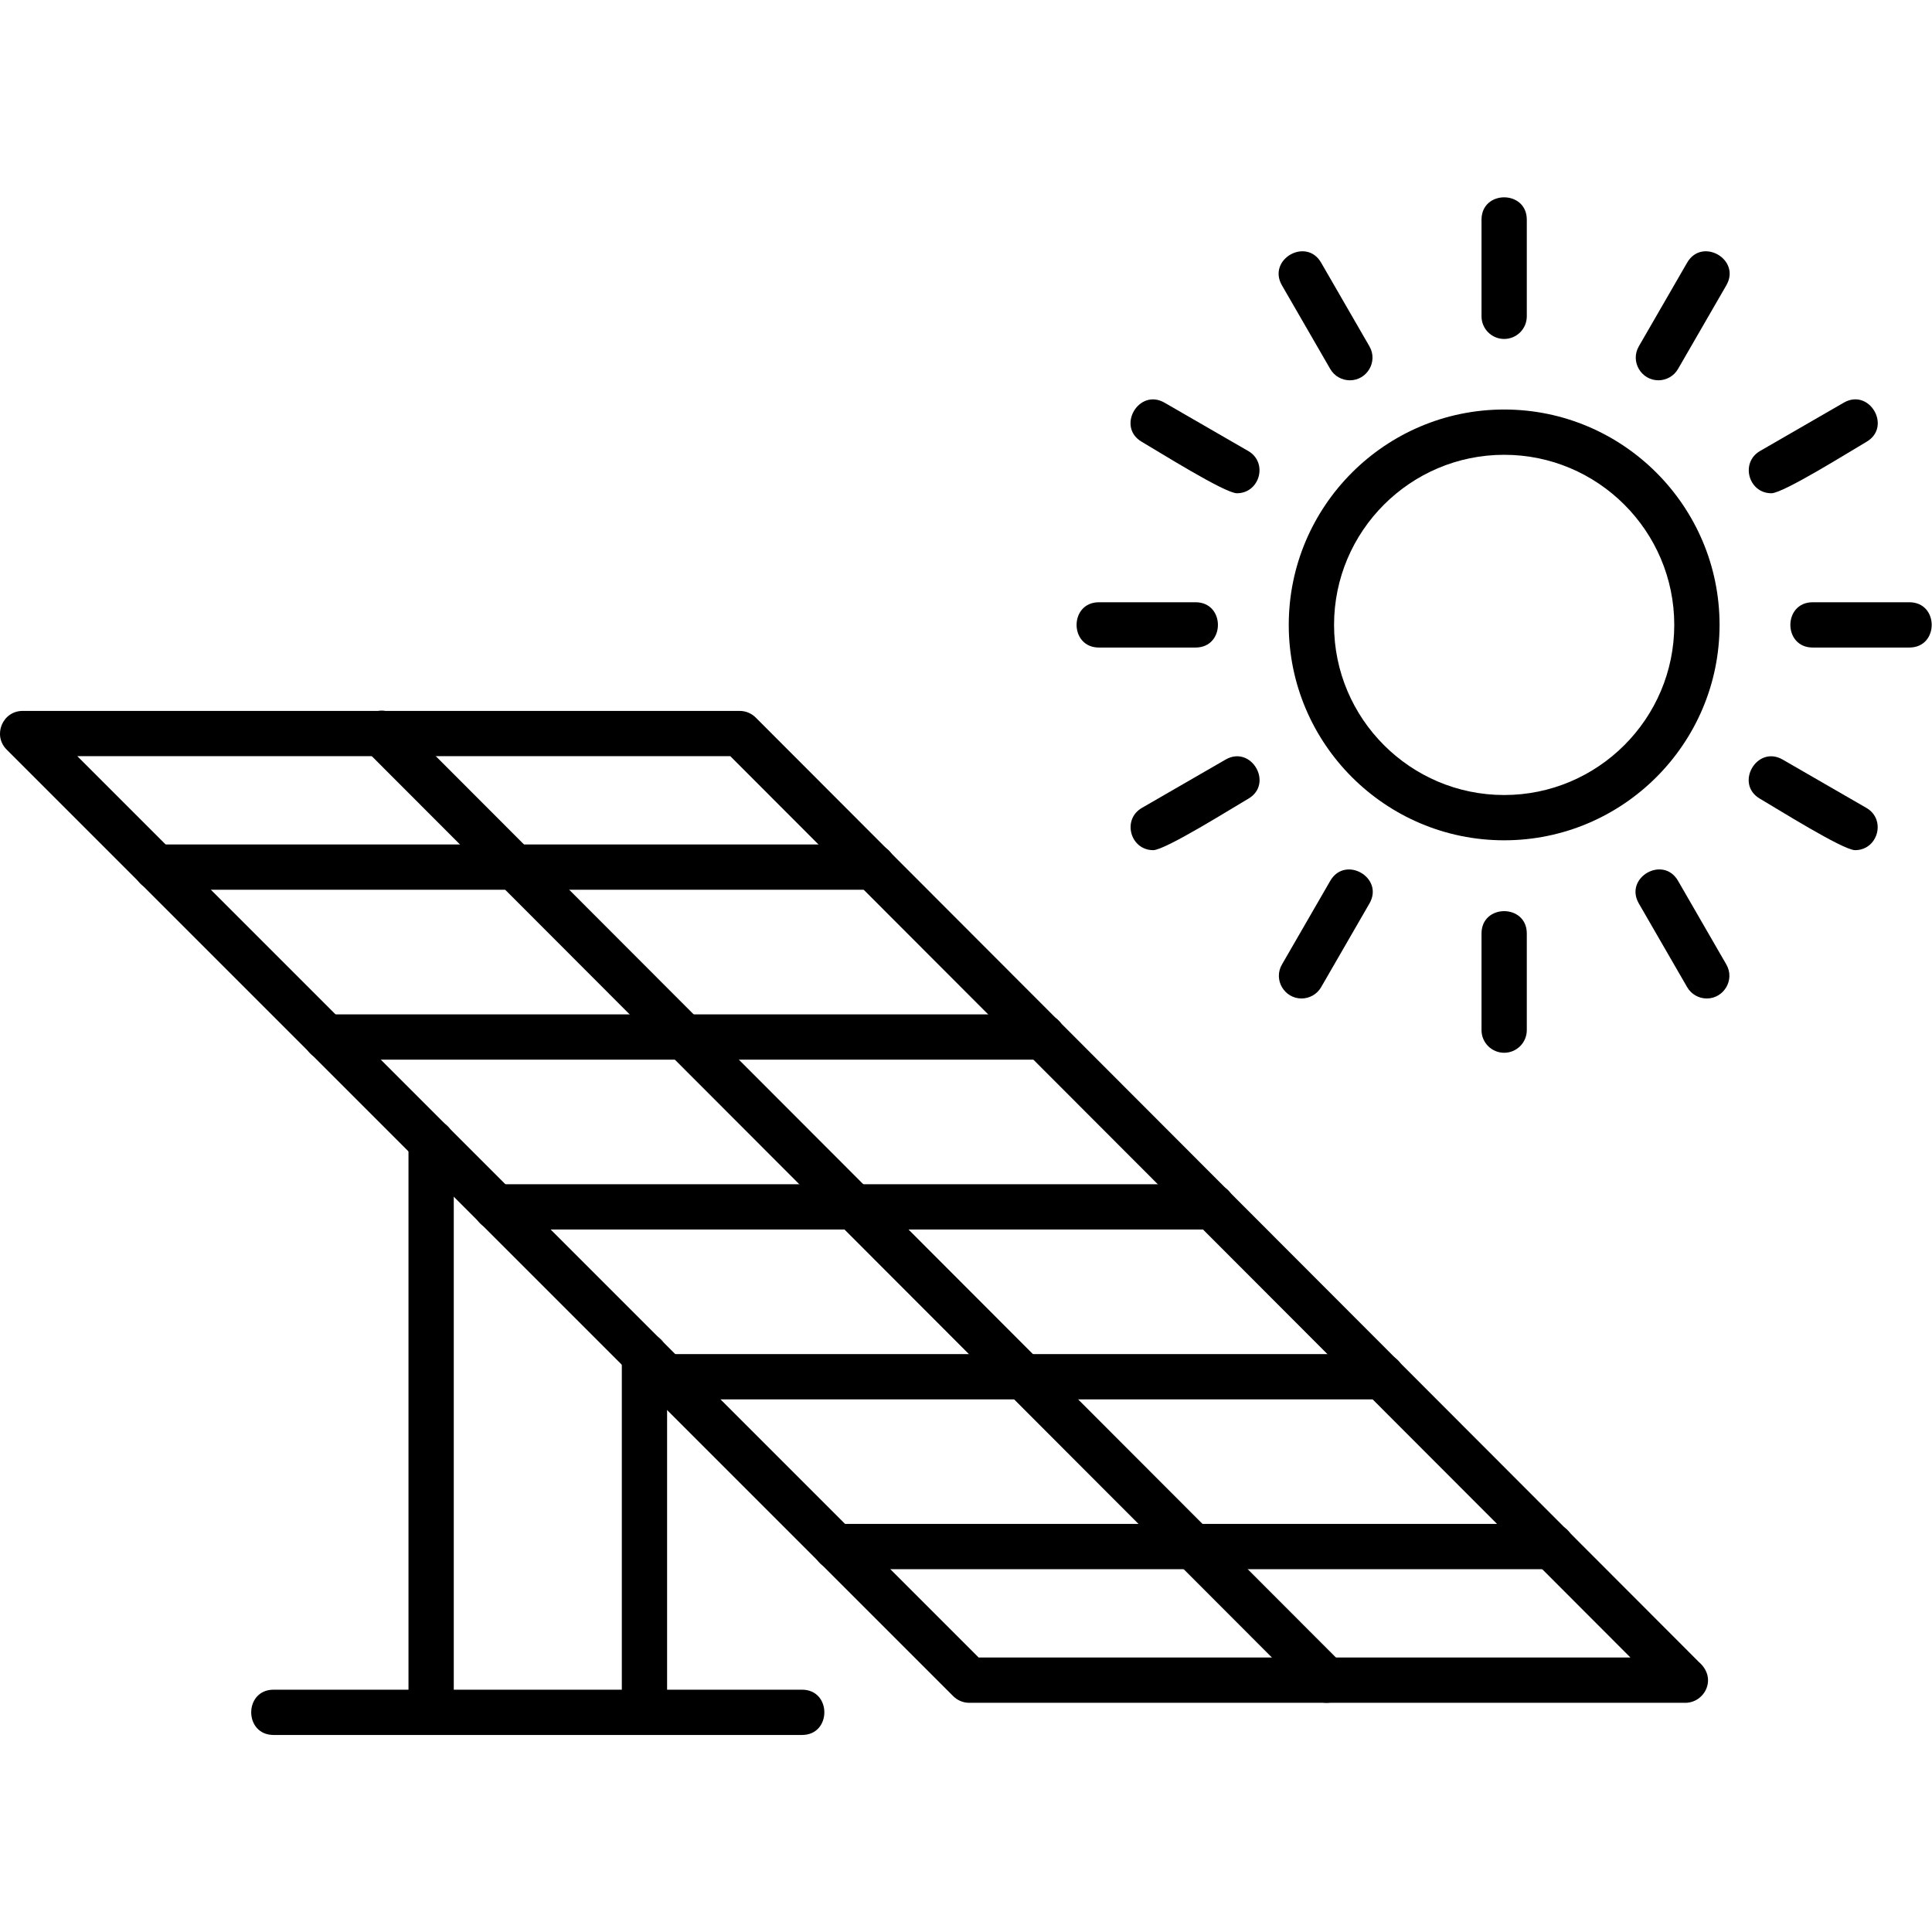 <svg clip-rule="evenodd" fill-rule="evenodd" height="1.707in" image-rendering="optimizeQuality" shape-rendering="geometricPrecision" text-rendering="geometricPrecision" viewBox="0 0 1706.66 1706.66" width="1.707in" xmlns="http://www.w3.org/2000/svg" xmlns:xodm="http://www.corel.com/coreldraw/odm/2003"><g id="Layer_x0020_1"><path d="m1328.72 742.29c-104.92 0-190.28-85.36-190.28-190.28s85.36-190.26 190.28-190.26 190.28 85.36 190.28 190.26c-.01 104.92-85.37 190.28-190.28 190.28zm0-340.54c-82.86 0-150.26 67.42-150.26 150.26s67.42 150.28 150.26 150.28 150.26-67.42 150.26-150.28-67.42-150.26-150.26-150.26z"/><path d="m1328.72 299.42c-11.04 0-20-8.96-20-20v-85.36c0-26.33 40-26.33 40 0v85.36c0 11.06-8.97 20-20 20z"/><path d="m1464.98 335.94c-15.17 0-25.07-16.54-17.3-30l42.68-73.92c13.15-22.76 47.81-2.82 34.63 20l-42.68 73.91c-3.7 6.42-10.43 10-17.33 10z"/><path d="m1564.79 435.72c-20.31 0-27.69-27.13-10.02-37.33l73.93-42.68c22.8-13.18 42.79 21.46 20 34.63-13.2 7.63-73.27 45.38-83.91 45.38z"/><path d="m1686.65 572.01h-85.36c-26.33 0-26.32-40 0-40h85.36c26.33 0 26.33 40 0 40z"/><path d="m1638.69 751c-10.69 0-70.67-37.72-83.91-45.37-22.8-13.16-2.8-47.78 20-34.63l73.93 42.68c17.69 10.21 10.28 37.32-10.02 37.32z"/><path d="m1507.69 882.02c-6.9 0-13.63-3.6-17.33-10.02l-42.69-73.93c-13.16-22.82 21.48-42.78 34.64-20l42.68 73.93c7.76 13.46-2.15 30.02-17.3 30.02z"/><path d="m1328.72 929.98c-11.04 0-20-8.97-20-20v-85.36c0-26.33 40-26.33 40 0v85.36c0 11.03-8.97 20-20 20z"/><path d="m1149.72 882.02c-15.17 0-25.08-16.54-17.3-30l42.68-73.93c13.15-22.76 47.81-2.83 34.63 20l-42.68 73.93c-3.7 6.41-10.43 10-17.33 10z"/><path d="m1018.72 751c-20.31 0-27.7-27.12-10.02-37.32l73.91-42.68c22.8-13.17 42.8 21.48 20 34.63-13.28 7.66-73.19 45.37-83.9 45.37z"/><path d="m1056.12 572.01h-85.36c-26.33 0-26.32-40 0-40h85.36c26.33 0 26.33 40 0 40z"/><path d="m1092.62 435.72c-10.7 0-70.63-37.71-83.9-45.37-22.82-13.16-2.79-47.77 20-34.63l73.91 42.68c17.7 10.2 10.28 37.32-10.02 37.32z"/><path d="m1192.42 335.94c-6.9 0-13.63-3.58-17.33-10l-42.68-73.91c-13.16-22.81 21.46-42.8 34.63-20l42.68 73.92c7.74 13.42-2.09 30-17.3 30z"/><path d="m569.29 1532.61c-11.04 0-20-8.97-20-20v-315.33c0-26.33 40-26.32 40 0v315.33c0 11.04-8.96 20-20 20zm-188.45 0c-11.04 0-20-8.97-20-20v-503.78c0-26.33 40-26.32 40 0v503.77c0 11.06-8.96 20.01-20 20.01z"/><path d="m708.46 1532.61h-466.8c-26.33 0-26.33-40 0-40h466.8c26.32 0 26.33 40 0 40z"/><path d="m1488.76 1504.2h-632.56c-5.31 0-10.39-2.11-14.14-5.86l-836.2-836.21c-12.56-12.56-3.63-34.13 14.14-34.13h633.42c5.31 0 10.41 2.11 14.15 5.86l833.22 834.36c16.59 14.45 4.93 35.99-12.04 35.99zm-624.27-40.02h575.77l-795.13-796.2h-576.83z"/><path d="m1370.67 1386.19h-632.46c-26.32 0-26.32-40 0-40h632.46c26.32 0 26.32 40 0 40z"/><path d="m771.28 785.99h-633.25c-26.33 0-26.33-40 0-40h633.25c26.32 0 26.33 40 0 40z"/><path d="m921.13 936.05h-633.07c-26.32 0-26.32-40 0-40h633.07c26.33 0 26.33 40 0 40z"/><path d="m1070.96 1086.1h-632.86c-26.32 0-26.32-40 0-40h632.86c26.33 0 26.33 40 0 40z"/><path d="m1220.81 1236.15h-632.66c-26.33 0-26.33-40 0-40h632.66c26.33 0 26.33 40 0 40z"/><path d="m1171.8 1504.2c-5.13 0-10.24-1.97-14.15-5.87l-835.07-836.21c-18.61-18.64 9.7-46.92 28.31-28.28l835.06 836.2c12.67 12.69 3.42 34.16-14.14 34.16z"/></g></svg>